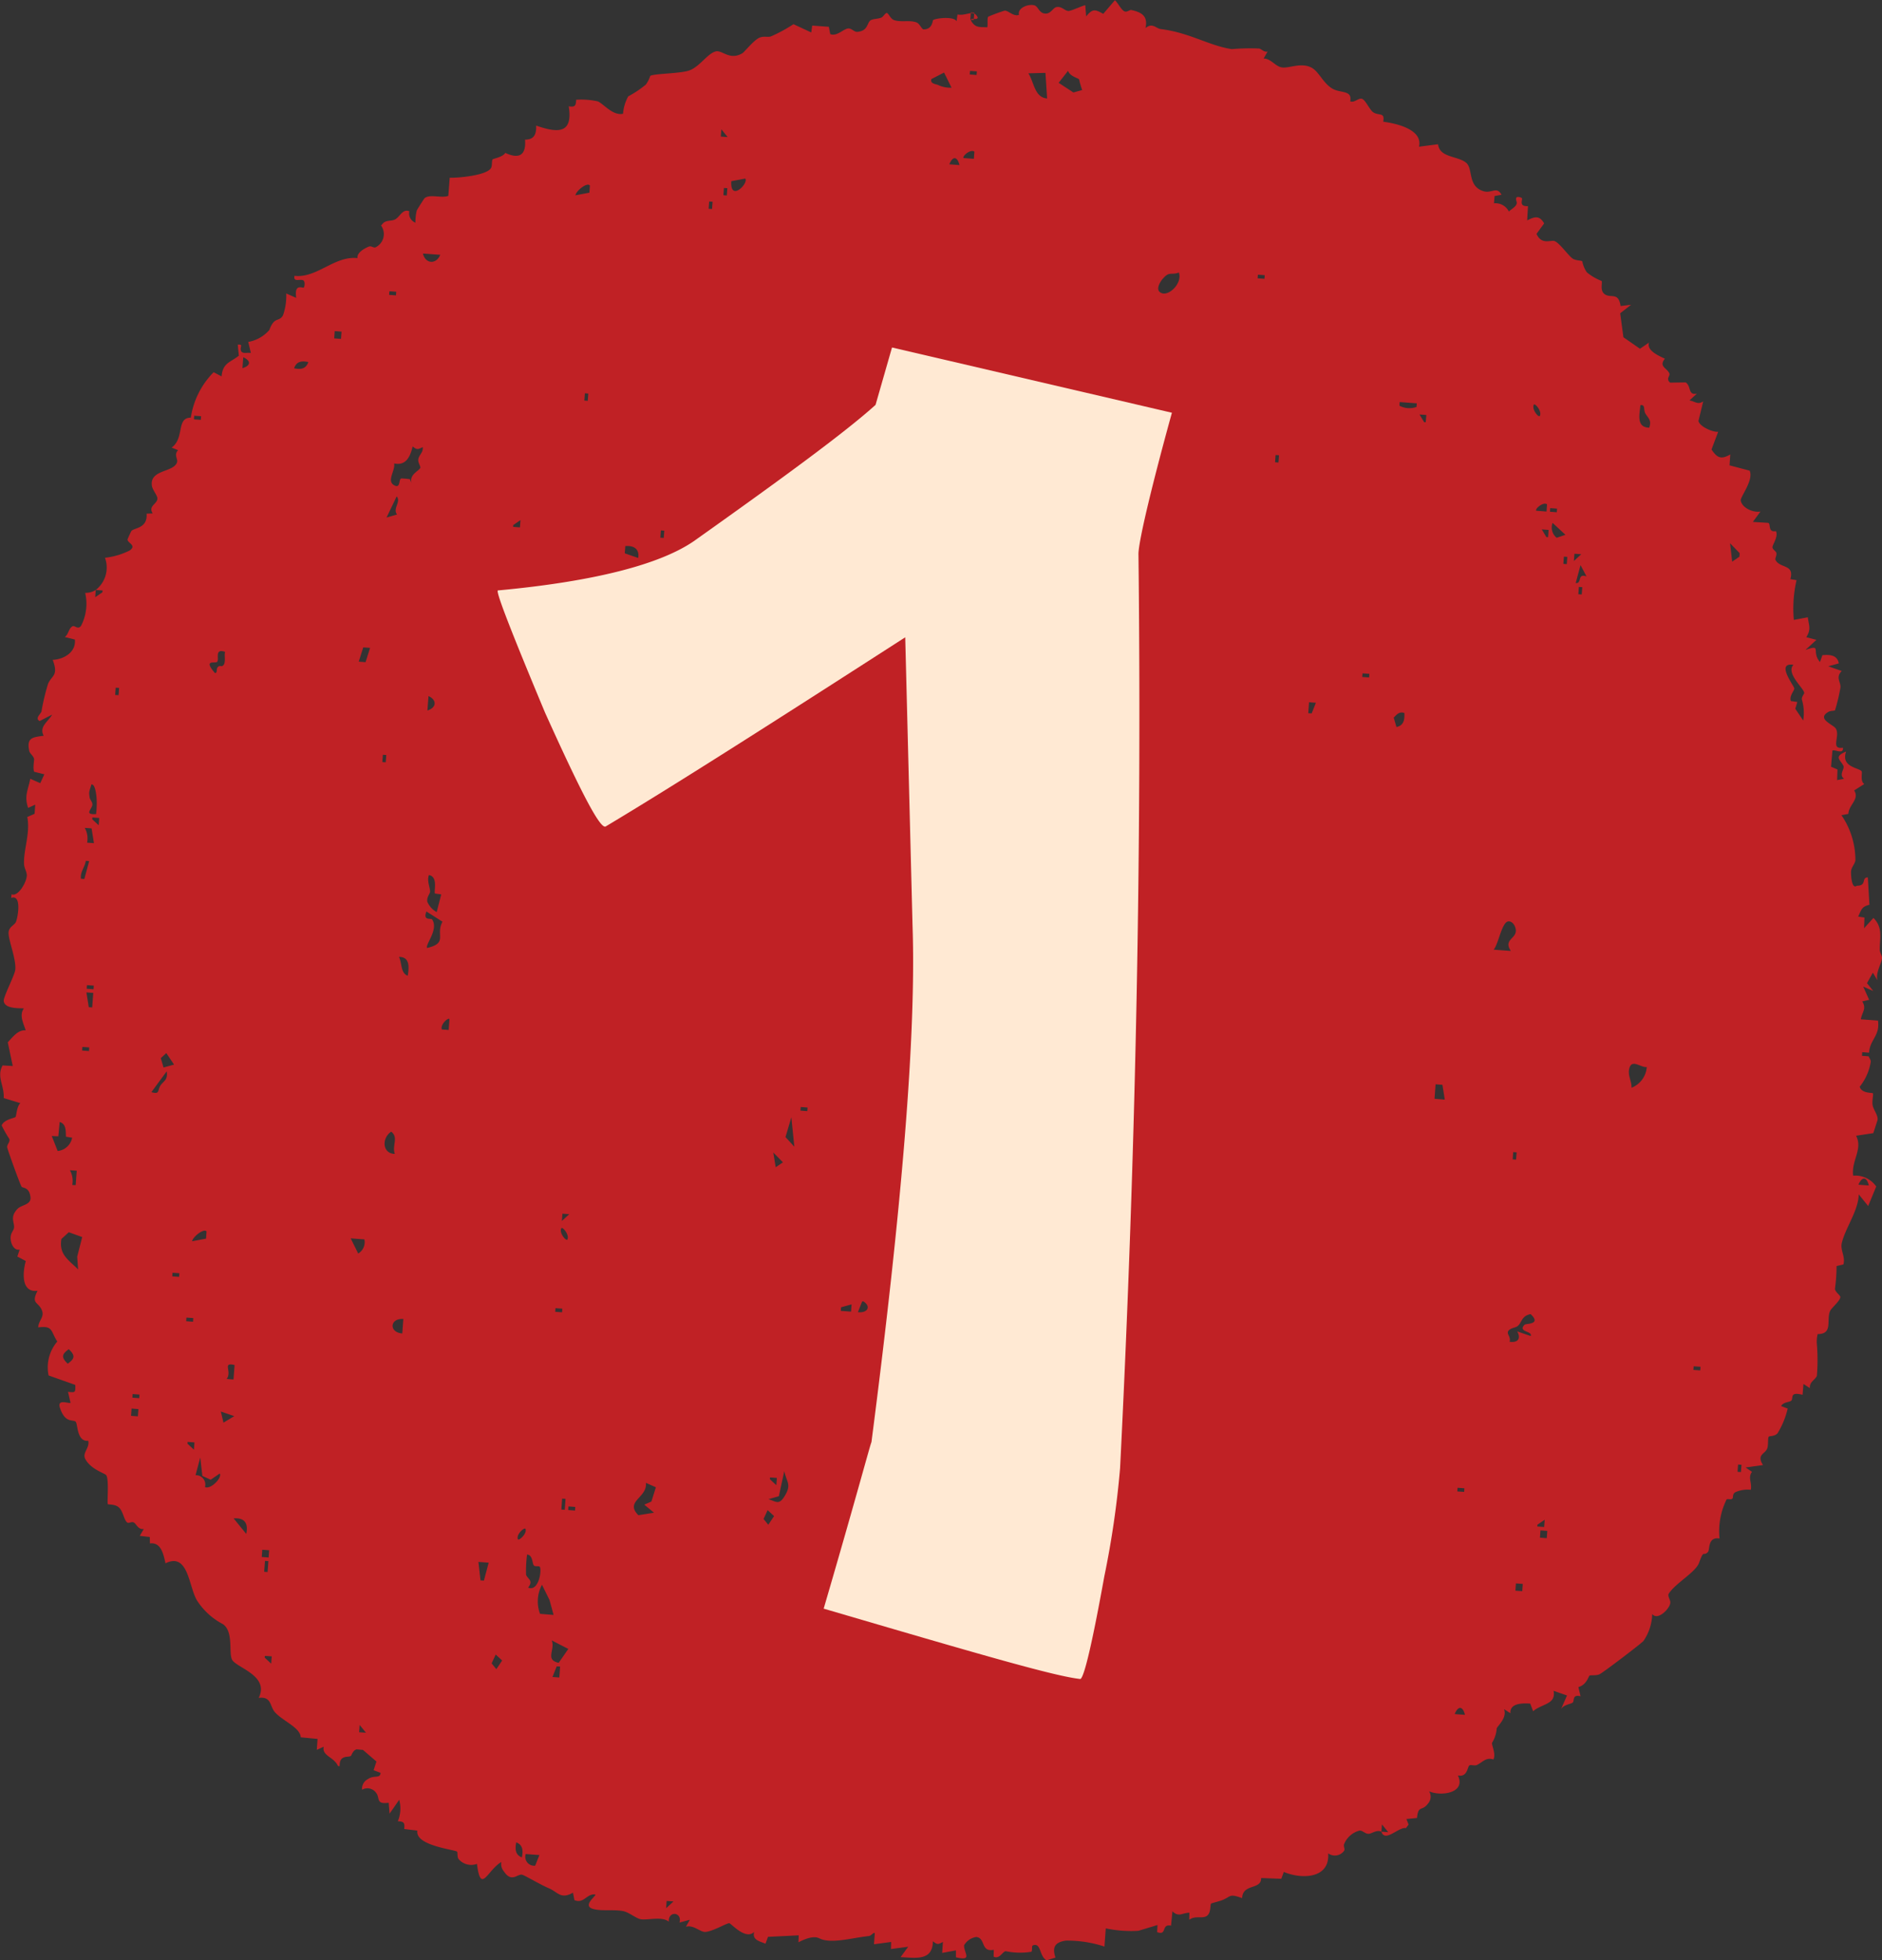 <svg xmlns="http://www.w3.org/2000/svg" width="116.942" height="121.829" viewBox="0 0 116.942 121.829"><rect x="0" y="0" width="116.942" height="121.829" fill="#333333" stroke="none"/><defs><style>.a{fill:#c02125;}.b{isolation:isolate;}.c{fill:#ffe9d3;}</style></defs><g transform="translate(4490.39 1635.471)"><path class="a" d="M155.3,2131.954l-1.064-.079c.079-.461.372-.651.09-1.112l.428-.1-.369-.821.622.272-.388-.488.365-.648.285.474c-.136-.489.29-1.095.285-1.414,0-.128-.142-.306-.143-.506,0-.732.207-1.359-.391-1.958l-.581.639.023-.664-.391-.055c.212-.467.23-.618.7-.739l-.1-1.7c-.414,0-.045.53-.68.517-.342.266-.381-.769-.358-.929.037-.258.252-.445.266-.666a4.942,4.942,0,0,0-.868-2.789l.431-.079c.029-.582.711-.909.359-1.457l.629-.4c-.273-.178-.1-.7-.167-.794-.164-.223-1.3-.247-.962-1.225-.8.335-.351.5-.164.894.088.184-.309.548.039.8l-.433.082.023-.661-.4-.171.085-1c.121-.1.7.267.655-.181-.8.121-.166-.7-.437-1.18-.147-.262-1.237-.6-.465-1.048.139-.08.358-.054.409-.1a11.142,11.142,0,0,0,.338-1.423c.03-.321-.321-.615.079-1.018l-.836-.292.655-.179c-.1-.534-.569-.551-1.021-.512l-.149.426c-.567-.651.163-1.128-.907-.748l.687-.63-.631-.162c.312-.508.163-.706.093-1.24l-.867.163a7.855,7.855,0,0,1,.168-2.471l-.385-.062c.269-.941-.623-.651-.915-1.18-.064-.115.082-.251.045-.454-.018-.1-.24-.209-.241-.35,0-.165.372-.647.218-1-.529.1-.3-.471-.488-.514l-.949-.059.475-.646c-.435.085-1.138-.209-1.226-.676-.044-.231.821-1.273.551-1.864l-1.248-.329.045-.676c-.564.323-.814.224-1.165-.311l.414-1.1c-.345.035-1.161-.327-1.225-.674l.294-1.211c-.353.221-.494,0-.851-.063l.458-.42c-.576.106-.328-.44-.693-.7l-.97.015c-.289-.249.028-.411-.05-.581-.155-.339-.67-.416-.273-.908-.408-.185-1.149-.518-.989-1l-.559.384-1.031-.716-.2-1.489.678-.53-.652.08c-.135-.924-.637-.436-1.019-.76-.276-.235-.093-.7-.163-.8a3.387,3.387,0,0,1-.913-.532,1.8,1.8,0,0,1-.286-.686c-.062-.067-.392-.031-.608-.177-.254-.173-.815-.986-1.125-1.086-.232-.075-.81.256-1.111-.446l.473-.648c-.3-.525-.6-.415-1.054-.189l.05-.884c-.6.029-.316-.394-.376-.5-.01-.018-.49-.243-.337.2.1.291-.3.448-.473.636a.926.926,0,0,0-.926-.512l.035-.453.433-.08c-.3-.554-.61-.058-1.13-.223-.994-.317-.62-1.39-1.068-1.765-.522-.436-1.642-.3-1.748-1.15l-1.181.151c.252-1.074-1.419-1.448-2.224-1.551.116-.618-.265-.351-.616-.584-.226-.149-.485-.774-.707-.841s-.473.272-.729.155c.145-.71-.6-.491-1.1-.782-.6-.351-.844-1.082-1.328-1.322-.646-.319-1.358.063-1.812,0-.415-.06-.691-.56-1.14-.553l.249-.433c-.238.047-.37-.155-.522-.189a13.528,13.528,0,0,0-1.708.036c-1.424-.214-2.605-1.02-4.4-1.244-.326-.041-.507-.422-.957-.067.162-.752-.247-.979-.884-1.119-.089-.02-.256.139-.4.093-.217-.069-.42-.533-.619-.7l-.723.845c-.505-.28-.662-.336-1.061.158l-.057-.686c-.03-.047-.814.331-1.023.348-.235.02-.437-.312-.775-.237-.216.048-.337.427-.7.4s-.421-.413-.631-.5c-.328-.13-1.1.115-.987.579-.348.13-.661-.282-.9-.258a10.161,10.161,0,0,0-1.009.371c-.085.09-.018.48-.063.663-.383-.032-.682.057-.939-.3-.3-.417.336-.07.344-.316-.259-.541-.691-.069-1.256-.181l-.058.418c-.188-.332-1.344-.178-1.458-.068-.036.035-.042.591-.6.573-.1,0-.228-.346-.421-.426-.409-.17-1.02.01-1.432-.16-.2-.08-.32-.422-.423-.429s-.213.234-.342.286c-.227.091-.5.065-.666.168-.229.144-.144.659-.82.717-.2.017-.361-.227-.564-.213-.3.02-.711.523-1.124.352l-.085-.453-1.035-.076-.059.427-1.106-.514a9.279,9.279,0,0,1-1.395.758c-.18.072-.455-.039-.73.087-.354.163-.919.883-1.046.959-.794.473-1.25-.209-1.655-.112-.514.124-1,.955-1.65,1.184-.552.2-2.251.193-2.423.341a2.013,2.013,0,0,1-.266.53,6.46,6.46,0,0,1-1.1.738,2.608,2.608,0,0,0-.323,1.081c-.637.142-1.211-.62-1.573-.77a4.8,4.8,0,0,0-1.342-.1c-.009.39-.093.471-.46.406.277,1.745-.708,1.657-2.025,1.2.02.563-.14.872-.691.874.081,1.01-.413,1.207-1.225.822-.158.262-.736.356-.782.4-.071.071-.029.34-.087.5-.18.493-2.039.663-2.586.644l-.086,1.126c-.417.164-1.16-.13-1.478.15-.033.029-.467.716-.483.759a3.083,3.083,0,0,0-.084.759.611.611,0,0,1-.376-.71c-.433-.17-.579.35-.888.507-.249.127-.577.02-.781.278l-.09.1a.917.917,0,0,1-.33,1.351c-.136.065-.263-.1-.421-.042-.286.11-.77.387-.713.719-1.423-.162-2.526,1.262-3.915,1.1-.084.384.272.211.5.262.206.046.11.436.084.462-.073.07-.617-.294-.476.647l-.621-.274a3.657,3.657,0,0,1-.2,1.354c-.263.455-.522.036-.85.914a2.252,2.252,0,0,1-1.311.743l.165.688c-.2-.056-.59.108-.633-.2-.029-.207.161-.35-.184-.319l.068.686c-.527.424-1,.436-1.073,1.285l-.493-.257a5.063,5.063,0,0,0-1.418,2.823c-.923,0-.373,1.271-1.191,1.86l.4.161c-.275.285-.007.544-.062.741-.187.656-1.723.441-1.565,1.476.037.247.324.577.339.761.029.374-.6.465-.288.953l-.382.015c.077.906-.747.872-.94,1.07-.02.02-.239.5-.242.527-.027.223.6.366.13.691a4.494,4.494,0,0,1-1.533.452,1.764,1.764,0,0,1-.574,2l.425.032-.008.112-.45.308.033-.452a1.123,1.123,0,0,1-.656.18,3,3,0,0,1-.25,2.038c-.2.289-.4-.044-.546.045-.243.143-.237.508-.474.661l.629.159c.081.8-.7,1.231-1.376,1.262.375,1-.059.951-.29,1.489a13.345,13.345,0,0,0-.408,1.714c-.041.156-.428.438-.115.6l.777-.4c-.245.437-.832.751-.524,1.313-.679.095-1.077.107-.9.939.038.179.251.288.3.5.017.079-.089.591.01.8l.629.158-.253.55-.621-.273c-.138.72-.387,1.06-.133,1.809l.441-.2-.039.567-.455.2c.2,1-.245,2.05-.2,2.931.011.247.169.462.171.694,0,.4-.532,1.355-.95,1.177l-.017.226c.63-.226.441,1.073.3,1.471-.084.228-.441.307-.464.672-.03.458.467,1.6.417,2.3-.025.354-.763,1.719-.719,1.98.078.464.885.426,1.25.443-.3.426-.034.9.113,1.365-.48-.042-.8.415-1.112.743l.309,1.474-.633-.037c-.388.706.12,1.255.069,2.027l1.036.316c-.234.215-.243.8-.3.861-.08.077-.72.153-.86.527a7.659,7.659,0,0,0,.471.831c.078.184-.154.348-.13.526.018.133.815,2.356.9,2.453s.478.007.548.654c.052.469-.569.472-.8.713-.515.535-.169.85-.226,1.2-.029.18-.228.3-.206.672.019.328.216.733.56.666l-.145.429.526.28c-.207.731-.286,1.977.728,1.85-.4.8.005.671.243,1.146s-.175.664-.2,1.127c.939-.112.755.217,1.186.879a2.472,2.472,0,0,0-.54,2.11l1.658.587c.02.489-.011.481-.453.43l.158.683c-.094.068-.842-.267-.664.291.327,1.022.82.715.986.888.134.14.063,1.255.78,1.181.1.437-.38.75-.193,1.116.338.66,1.22.9,1.308,1.02.187.258.044,1.736.1,1.8.033.035.4,0,.629.16.32.214.347.778.562.971.109.1.275-.074.429.013s.266.458.615.4l-.248.426.621.074.007.4c.664-.087.833.595.967,1.234,1.428-.7,1.437,1.439,1.957,2.306a4.256,4.256,0,0,0,1.61,1.473c.684.476.343,1.778.573,2.213.262.5,2.344.985,1.652,2.373.807-.1.679.5,1,.878.467.545,1.6.967,1.611,1.571l1.047.1-.047.679.43-.195c-.124.576.642.633.886,1.2l.106.009c-.03-.717.527-.531.688-.631.052-.032.127-.363.367-.414l.39.033L62,2178l-.175.54.43.163c-.014.381-.4.12-.784.39a.671.671,0,0,0-.363.661.661.661,0,0,1,.854.167c.285.324-.035.761.8.641l.054.679.6-.864a2.066,2.066,0,0,1-.086,1.337c.371.008.445.089.394.48l.822.1c-.171.943,2.374,1.184,2.467,1.311.042.057,0,.3.082.444a1.03,1.03,0,0,0,1.152.313c.24,1.923.642.391,1.514-.117a.706.706,0,0,0,.164.588c.479.733.858.116,1.142.206.2.063,1.17.639,1.633.831.58.241.744.72,1.512.281l.091.46c.582.257.769-.426,1.3-.346.071.079-.822.682-.165.888.527.166,1.328.023,1.908.147.354.075.795.452,1.068.5.455.078,1.318-.2,1.755.154-.044-.7.842-.6.664.054l.644-.174-.247.435c.441-.134.854.295,1.154.319.408.033,1.377-.552,1.54-.54.117.009,1.022,1.075,1.546.54-.128.5.322.575.706.733l.155-.426,1.908-.093-.017.433c.348-.181.925-.437,1.3-.247.725.369,2.064-.041,3.082-.142.139-.014.306-.271.362-.17l-.049.68,1.067-.143-.013.439,1.073-.141-.475.646c.891.034,2,.273,2.007-.988.284.22.312.208.624.044l-.046.681.854-.157,0,.429c1.075.254.487-.27.508-.747a1.058,1.058,0,0,1,.744-.513c.609.04.267.961,1.1.795l-.008.424c.366.191.569-.346.76-.336a4.367,4.367,0,0,0,1.594.033c.086-.238-.048-.378.154-.418.446-.089.335.714.785.952l.548-.172c-.21-.646-.042-.948.644-1.054a7.435,7.435,0,0,1,2.4.369l.083-1.13a7.569,7.569,0,0,0,2.023.152l1.19-.36-.022.443c.647.231.222-.529.864-.405l.086-.888c.4.381.606.092,1.056.086l-.013.439c.328-.239.64-.109.941-.175.463-.1.331-.737.423-.834.026-.029.517-.14.717-.225.537-.228.4-.4,1.207-.114.035-.923,1.2-.494,1.181-1.248l1.253.048.156-.428c1.058.457,2.872.455,2.756-1.153a.708.708,0,0,0,.985-.151c.092-.123-.066-.287.017-.451a1.424,1.424,0,0,1,.949-.813c.188-.016.344.206.558.2.195,0,.5-.271.8-.132l.034-.451.391.482-.425-.031c.222.7,1.07-.31,1.524-.222l.164-.222-.135-.341.658-.067c.082-.825.313-.392.678-.888a.637.637,0,0,0,.075-.766c.761.326,2.308.1,1.788-.989.588.129.588-.519.709-.617.086-.07.326.033.467-.031.355-.161.557-.5,1.031-.344.171-.339-.11-.874-.087-1.032a1.958,1.958,0,0,0,.291-.886c.017-.147.67-.653.455-1.21l.4.255c-.053-.622.726-.634,1.229-.6l.18.476c.538-.476,1.436-.414,1.271-1.27l.834.29-.385.879c.144-.313.644-.342.747-.446s-.046-.519.48-.385l-.135-.57c.5-.134.624-.646.688-.707s.4.017.63-.093,2.551-1.872,2.725-2.066a3.057,3.057,0,0,0,.544-1.675c.339.443,1.11-.343,1.126-.707.009-.2-.2-.4-.085-.578.43-.646,1.66-1.312,1.872-1.9.321-.889.237-.351.551-.669.129-.13-.034-.961.72-.839a4.467,4.467,0,0,1,.438-2.427c.066-.056.269.032.354-.045s-.02-.284.194-.406a1.863,1.863,0,0,1,.956-.149c.09-.438-.2-.76.077-1.115l-.4-.271,1.082-.151c-.424-.66.136-.683.262-1.031.085-.234.019-.664.1-.737.054-.049.335,0,.537-.2a5.139,5.139,0,0,0,.634-1.544l-.409-.152c.133-.263.537-.236.634-.341.149-.16-.126-.572.7-.361l.056-.674.4.259c-.043-.391.33-.509.433-.763a11.952,11.952,0,0,0-.006-2.045,2.1,2.1,0,0,1,.054-.55c.952,0,.545-.822.759-1.406.076-.207.628-.639.652-.89.01-.113-.3-.289-.336-.511a10.357,10.357,0,0,0,.1-1.421l.424-.1c.141-.468-.2-.882-.1-1.324.218-.938,1.036-2.022,1.054-3.031l.587.724.5-1.214a1.586,1.586,0,0,0-1.432-.672c-.128-.928.615-1.649.181-2.482l1.07-.161.258-.8c.069-.269-.237-.631-.3-.929-.051-.243.061-.7.015-.748s-.7.021-.817-.409a3.323,3.323,0,0,0,.686-1.548c.015-.125-.125-.263-.121-.34l-.425-.032.016-.225c.142.009.284.02.426.031C154.782,2133.159,155.45,2132.882,155.3,2131.954ZM44.287,2117.283c.244-.064.317.717.325.86a5.322,5.322,0,0,1-.032.978c-.781.047-.248-.306-.229-.587.011-.159-.144-.3-.167-.427C44.109,2117.685,44.179,2117.691,44.287,2117.283Zm-.348,4.743.212.015-.3,1.113-.212-.015C43.585,2122.7,43.886,2122.429,43.939,2122.026Zm-.986,19.227.426.031-.067.9-.212-.015A1.35,1.35,0,0,0,42.953,2141.253Zm-1.127-2.126.408.018.084-.891c.414.128.372.554.391.916l.384.061a1.023,1.023,0,0,1-.9.829Zm.992,14.149c-.4-.384-.388-.58.066-.9C43.287,2152.758,43.273,2152.955,42.818,2153.276Zm.589-6.65.056.794c-.555-.575-1.207-.9-1.037-1.893l.458-.42.834.3Zm.732-12.779-.425-.032.016-.225.425.031Zm.2-2.71-.212-.016-.147-.918.425.031Zm.083-1.13-.425-.031.017-.225.425.031Zm-.4-9.11a1.33,1.33,0,0,0-.147-.92l.425.031.147.919Zm.72-1.083-.4-.37.009-.113.425.031Zm1.236-8.084-.212-.015.033-.451.212.015Zm1.2,44.819-.425-.032.033-.451.425.031Zm.083-1.13-.425-.031.016-.225.425.031Zm1.683-21.445.482.715-.654.179-.171-.58Zm-.365,2.02c-.2.307-.02.563-.562.408l.95-1.292C49.065,2135.645,48.756,2135.719,48.577,2135.994Zm1.16,11.887-.425-.031.017-.225.425.031Zm3.448,5.477-.067.9-.425-.032C53.051,2153.742,52.387,2153.171,53.185,2153.358Zm-1.091-43.694c.172-.144-.2-.864.5-.626-.071.247.1.81-.206.889-.045.012-.1-.022-.139-.009-.293.1-.067.437-.286.436C51.213,2109.487,51.967,2109.771,52.094,2109.664Zm-1.417-15.3.425.031-.017.225-.425-.031Zm.765,50.689-.032.452-.868.163C50.6,2145.38,51.278,2144.853,51.442,2145.055Zm-1.249,5.358.425.031-.016.226-.425-.032Zm.466,8.208-.4-.37.008-.112.425.031Zm.687,2.321a.583.583,0,0,0-.588-.735l.294-1.1.129,1.145.518.238.562-.386C52.437,2160.349,51.7,2161.119,51.346,2160.942Zm1.148-4-.163-.692.834.288Zm1.416,6.916-.784-.965C53.8,2162.838,54.054,2163.183,53.91,2163.855Zm-.236-72.448.05-.678C54.2,2090.94,54.215,2091.25,53.674,2091.407Zm1.2,73.881.033-.451.425.031-.033.451Zm.2.242.212.016-.05.677-.212-.016Zm.385,6.386-.4-.37.008-.113.426.031Zm1.425-80.5c.147-.444.49-.473.884-.388C57.619,2091.471,57.276,2091.5,56.881,2091.415Zm2.915-1.829-.425-.031.033-.451.425.031Zm.6,55.9.851.063a.82.82,0,0,1-.385.879Zm.525,30.691.033-.451.392.482Zm.4-66.5-.425-.032.28-.887.425.031Zm3.948,13.232c.586.12.273,1.047.367,1.146l.387.054-.283,1.1a1.323,1.323,0,0,1-.581-.638c-.053-.3.17-.5.172-.641C65.326,2123.652,65.129,2123.275,65.261,2122.911Zm-.105-10.225.067-.9C65.756,2112.02,65.76,2112.506,65.156,2112.686Zm-2.362-26.058.425.031-.017.226-.425-.032Zm.453,12.748c.29.336-.268.756.023,1.127l-.654.189Zm-.892,16.51.033-.452.212.016-.033.451Zm.557,22.974c.466.369.033.844.219,1.378C62.378,2140.229,62.305,2139.278,62.912,2138.86Zm.682,12.538c-.844-.069-.778-.959.067-.9Zm.35-22.226c-.469-.167-.355-.782-.555-1.176C64.048,2127.991,64.049,2128.563,63.944,2129.172Zm.78-31.609c-.024.246-.881.456-.47,1.206l-.188-.462a4.522,4.522,0,0,0-.524-.046c-.191.014-.029.664-.457.422-.485-.275.094-.922,0-1.354.718.153.994-.382,1.153-1.056.282.229.325.183.625.043.052.33-.259.507-.274.773C64.577,2097.28,64.733,2097.468,64.724,2097.563Zm.167-13.278,1.063.078C65.7,2085,65.028,2084.912,64.891,2084.285Zm.25,43.159c-.143-.208.727-1.139.311-1.771-.075-.115-.59.113-.358-.5l1,.636C65.651,2126.631,66.48,2127.129,65.141,2127.444Zm1.336,5.093-.425-.032c-.107-.306.392-.759.475-.646Zm2.19,34.219-.212-.015-.13-1.145.638.047Zm.772,5.506-.293-.362.254-.549.4.371Zm50.5-60.091.425.032-.263.661-.212-.016Zm-2.079-15.365.212.015-.033.452-.212-.016Zm-1.1-11.207.425.032-.017.224-.425-.031Zm-5.9.247c.4-.479.508-.2.991-.381.226.633-.572,1.45-1.055,1.285C110.367,2086.6,110.661,2086.089,110.863,2085.846Zm-5.893-12.92c.085.334.626.455.681.533a5.6,5.6,0,0,0,.193.665l-.546.151-.917-.6Zm-1.408.131.105,1.589c-.788-.053-.812-1.028-1.167-1.562Zm-4.634-3.754.212.015-.034.451-.212-.015Zm-.053,3.629.425.031-.017.225-.425-.031Zm.272,5.015-.033.451-.638-.047C98.378,2078.254,98.892,2077.781,99.147,2077.947Zm-.917.84-.638-.047C97.795,2078.233,98.087,2078.215,98.23,2078.787Zm-1.745-5.35.777-.4.466.942a1.771,1.771,0,0,1-.845-.173C96.681,2073.737,96.4,2073.711,96.485,2073.437Zm4.477,38.02-.034.452-.212-.016.034-.451Zm-4.057,5.719c-.128.275-.559.246-.638.327s.011.705-.263.287l.412-1.217Zm-9.195-8.736c.121.164-.305,2.02-.983,1.744-.061-.078.42-.59.462-.8C87.252,2109.081,86.7,2108.406,87.71,2108.44Zm-2.8-28.815c.227.287-.954,1.486-.868.163Zm-1.486-3.061.392.483-.425-.031Zm.372,3.66-.033.452-.212-.016.033-.451Zm-1.129.826.212.015-.033.452-.212-.016Zm-3,20.441.212.016-.034.451-.212-.015Zm-2.211.973c.518-.045.894.174.8.74l-.834-.289Zm-2.2-22.413-.032.451-.868.163C74.416,2080.375,75.089,2079.848,75.253,2080.051Zm-.1,12.935-.033.451-.212-.015.033-.452Zm-1.347,21.244.425.032-.016.225-.425-.031Zm-3.325-12.96.009-.112.449-.308-.033.452Zm.553,82.69c-.418-.152-.442-.515-.359-.935C71.1,2183.177,71.122,2183.54,71.039,2183.96Zm-.257-19.773c-.118-.293.4-.764.474-.646C71.374,2163.833,70.858,2164.3,70.782,2164.187Zm1.075,20.287a.554.554,0,0,1-.588-.724l.85.062Zm-.568-18.121a7.655,7.655,0,0,1,.064-1.216c.365.029.313.565.422.678.085.088.3.021.358.075.156.145-.042,1.588-.717,1.3C71.8,2166.726,71.354,2166.658,71.289,2166.353Zm.995.669.466.942.252.927-.843-.069A2.192,2.192,0,0,1,72.284,2167.022Zm1.074,5.755-.425-.031.262-.661.212.015Zm-.04-.911c-.871-.187-.2-.813-.432-1.393l1.031.529Zm.542-26.3c-.092.1-.533-.437-.375-.709C73.578,2144.753,74.019,2145.295,73.86,2145.568Zm-.342-1.161.033-.451.426.031Zm.227,17.273-.049.677-.212-.015.049-.677Zm-.2-11.821-.016.225-.426-.031.017-.225Zm.789,12.545-.425-.031.016-.225.425.031Zm4.745-.557-.442.192.606.5-.973.155c-.868-.875.571-1.08.468-2.009l.621.273ZM80,2187.116l.033-.451.425.031Zm6.349-23.829-.294-.361.254-.549.4.37Zm.987-1.738c-.34.545-.548.264-.977.15l.648-.188.335-1.556C87.509,2160.692,87.814,2160.79,87.34,2161.549Zm-.453-1.174-.033.452-.4-.37.008-.113Zm-.224-20.224.6.611-.449.308Zm.76-.958.363-1.23.186,1.83Zm1.354-1.612-.426-.031.017-.225.425.031Zm2.719,12.461-.638-.047.017-.225.654-.179Zm.426.031.263-.661a.143.143,0,0,1,.106.008C92.781,2149.776,92.448,2150.143,91.922,2150.073Zm5-12.8.017-.225.638.047-.017.225Zm3.871,22.99.073-.9.648-.187c.054.489-.517.577-.508,1.1Zm2.1-8.246.017-.226.425.032-.017.225Zm1.016-16.728.033-.451.212.015-.033.452Zm19.777-24.658-.426-.031.017-.226.425.032Zm1.7,3.077-.171-.58c.216-.226.349-.387.662-.292C125.9,2113.262,125.827,2113.618,125.392,2113.707Zm1.247-19.89a1.31,1.31,0,0,1-1.063-.078l.016-.225,1.063.078Zm.571.951-.1-.008-.286-.475.425.031Zm.547,42.045.066-.9.425.031.147.919Zm1.431,24.174.425.031-.016.225-.425-.031Zm-.178,14.063c.2-.507.5-.524.638.047Zm4.912-81.379c.092-.1.533.437.375.709C134.2,2094.486,133.763,2093.944,133.922,2093.671Zm-2.49,33.876c.292-.349.5-1.656.877-1.752.272-.068.521.3.5.609-.039.476-.766.543-.309,1.221Zm1.427,12.593-.034.451-.212-.015.033-.451Zm.348,27.272-.425-.031.033-.451.425.031Zm.148-16.563c-.459.472.511.381.376.707l-.835-.287c.251.468.022.713-.475.646.116-.371-.343-.551.057-.791.144-.086.342-.1.449-.191.257-.207.231-.635.8-.738C134.42,2150.848,133.424,2150.778,133.355,2150.849Zm.723-50.582c-.1-.1.416-.57.671-.4l-.033.451Zm.066,63.127.008-.113.45-.307-.033.451Zm.588.724-.425-.031.033-.451.425.031Zm.08-62.207-.106-.008-.285-.475.425.032Zm.134-1.806.425.031-.017.225-.425-.031Zm.4,1.844a.818.818,0,0,1-.253-.926l.8.74Zm.628,1.636-.212-.015.033-.451.212.015Zm.475-.645.425.031-.458.42Zm.455,2.53-.212-.015.034-.452.212.016Zm-.375-.708.3-1.114.372.7C136.592,2104.144,136.93,2104.8,136.528,2104.762Zm3.47,31.361c.015-.426-.279-.8-.121-1.257.177-.514.71.02,1.068-.027A1.5,1.5,0,0,1,140,2136.123Zm1.089-41.017c-.788-.024-.6-.785-.538-1.4.308-.042.187.233.287.473C140.953,2094.46,141.272,2094.6,141.087,2095.106Zm3.18,58.587-.425-.031.016-.225.425.031Zm1.983-50.26-.13-1.145.594.615-.014.221Zm.546,56.577-.212-.016.034-.451.212.015Zm3.861-46.717-.485-.719.127-.422-.4-.057c-.119-.307.209-.634.213-.78s-1.19-1.642-.057-1.472c-.485.531.673,1.476.67,1.747,0,.081-.156.217-.145.4A2.929,2.929,0,0,1,150.657,2113.293Zm4.078,28.908-.638-.047C154.3,2141.647,154.593,2141.629,154.735,2142.2Z" transform="translate(-4529 -3703.999)"/><g class="b" transform="translate(-4529 -3703.999)"><path class="c" d="M69.541,2105.222c6.02-.558,10.078-1.62,12.181-3.063,5.716-4.057,9.443-6.8,11.292-8.469l1.023-3.567,17.392,4.055c-1.423,5.164-2.11,8.229-2.078,8.833.205,17.8-.135,36.72-1.143,56.766a57.16,57.16,0,0,1-.979,6.717c-.751,4.158-1.247,6.244-1.482,6.378-1.581-.159-6.5-1.6-15.956-4.373,2.052-7.014,2.961-10.455,2.967-10.334,1.895-14.64,2.787-25.349,2.554-32.122l-.454-17.909c-8.192,5.276-14.4,9.237-18.621,11.761-.355.14-1.567-2.22-3.757-7.073C70.4,2107.842,69.427,2105.35,69.541,2105.222Z"/></g></g></svg>